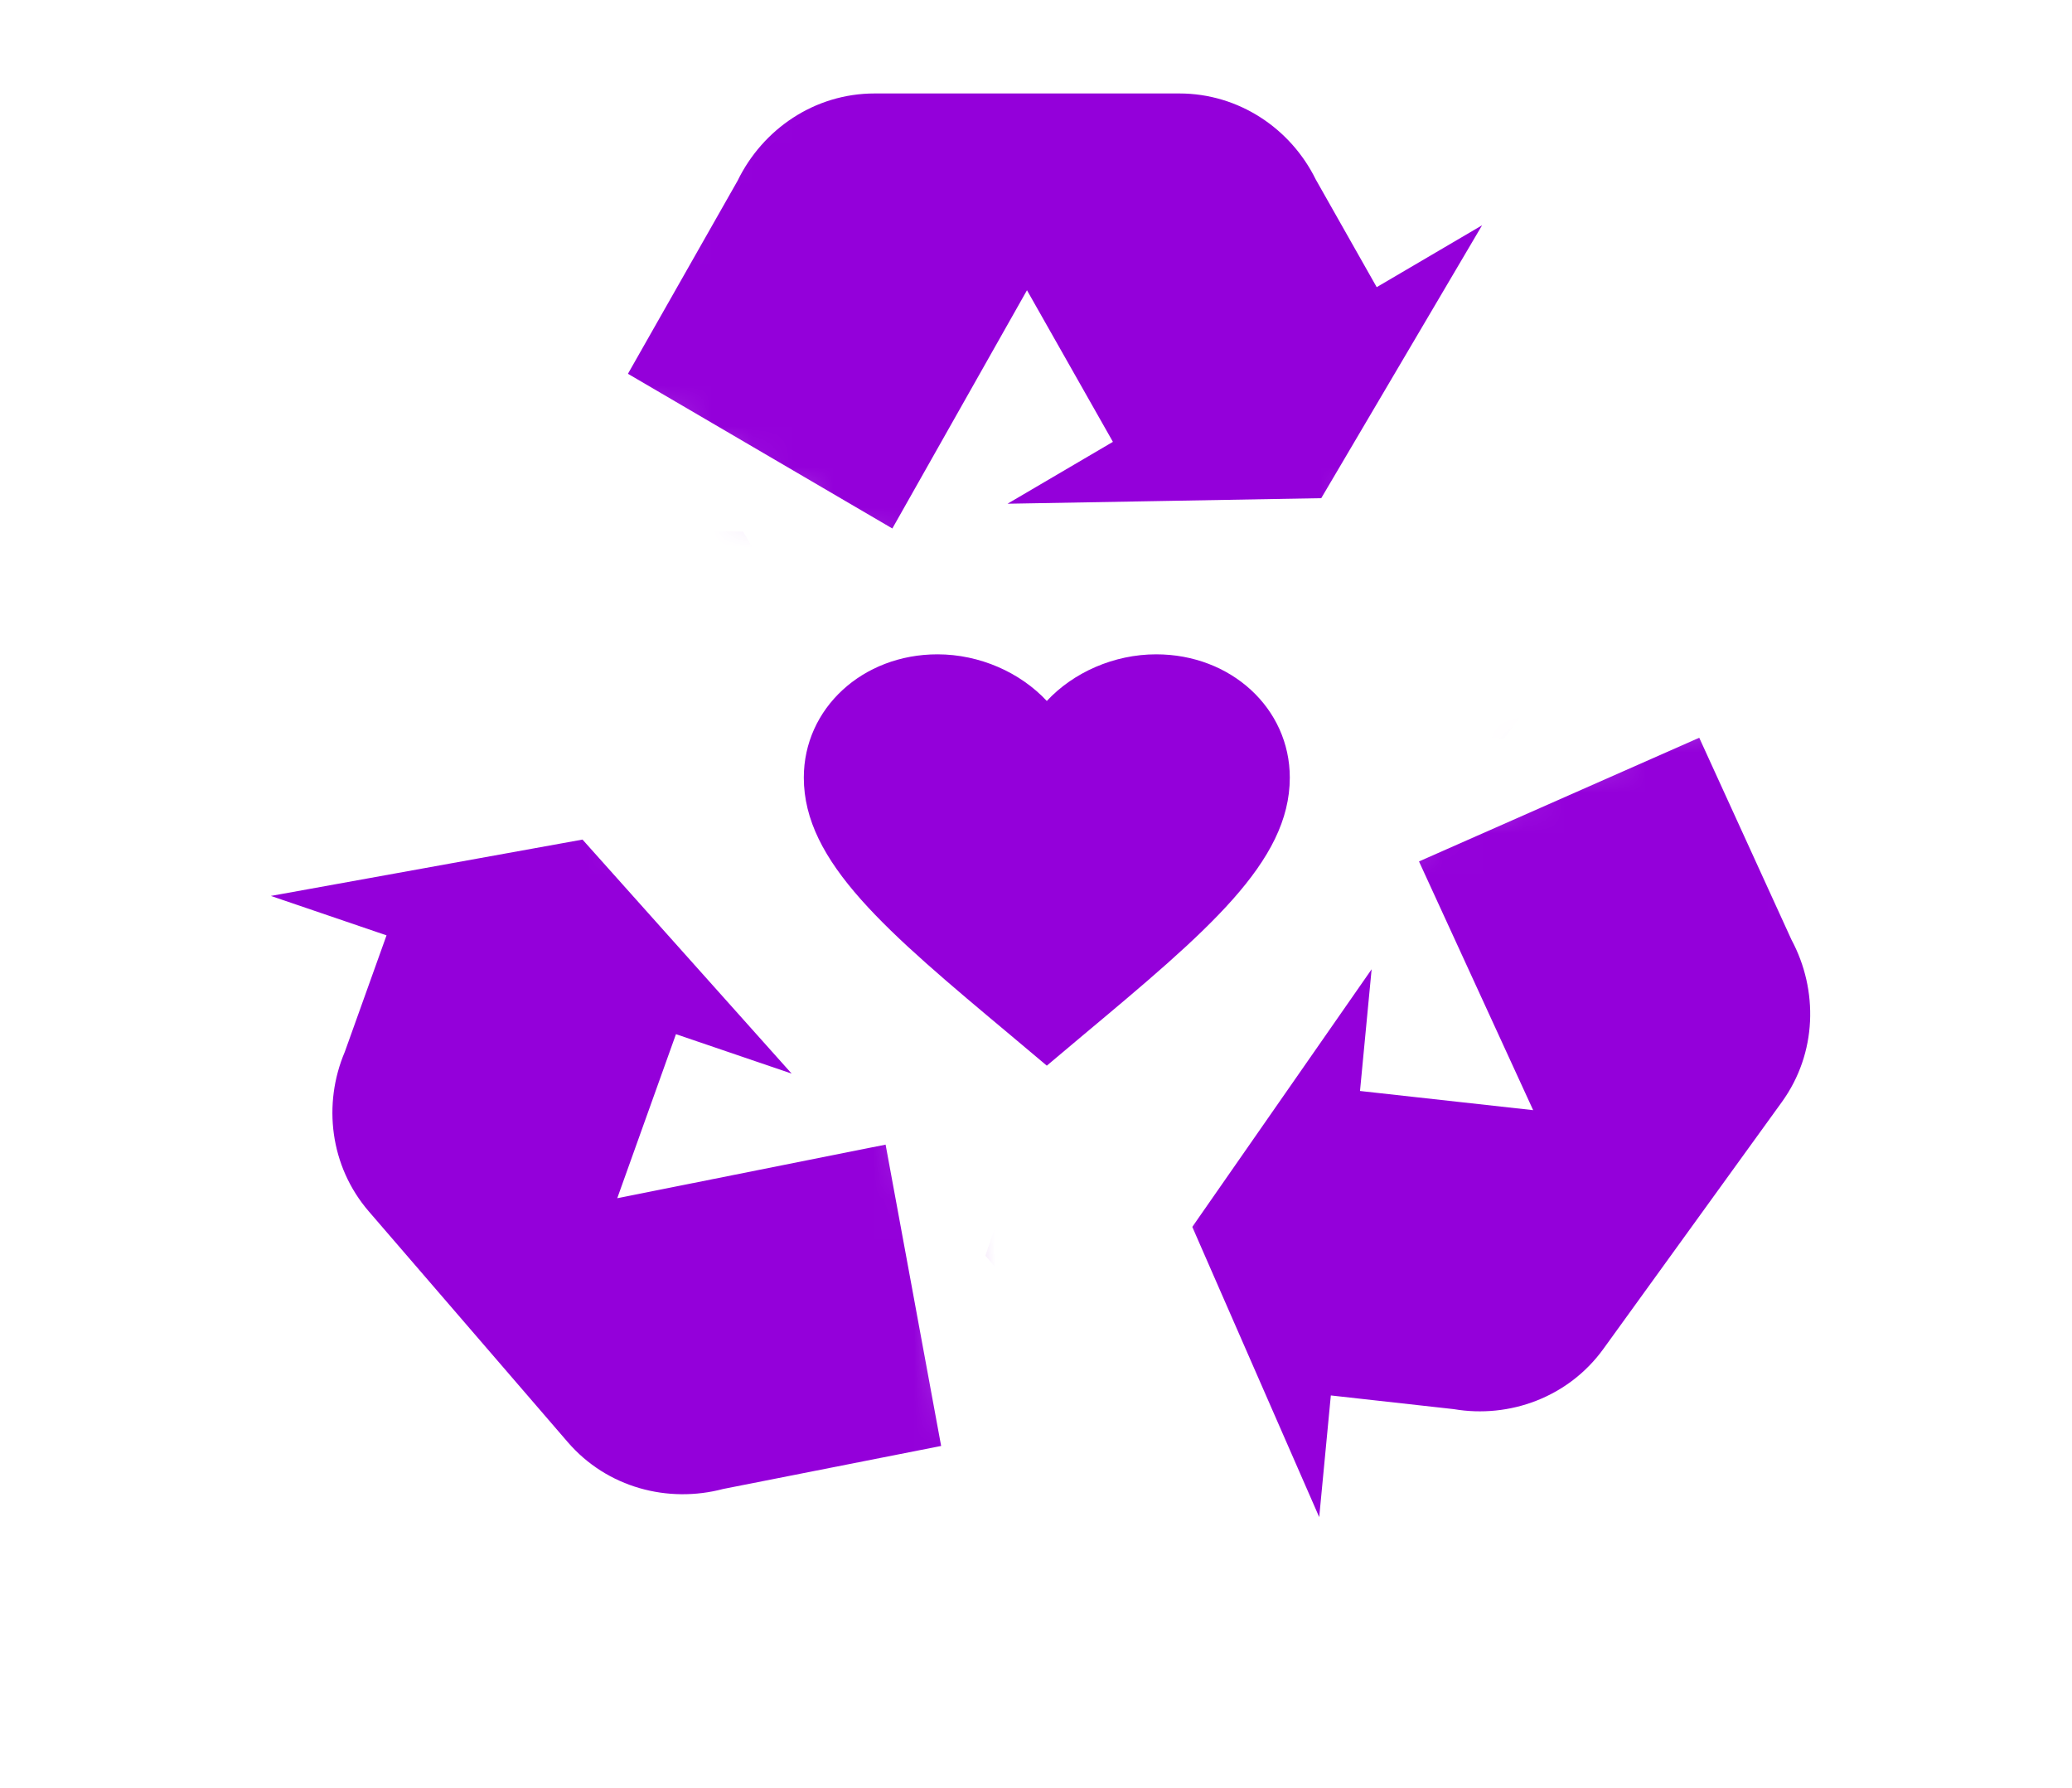 <svg width="51" height="44" viewBox="0 0 51 44" fill="none" xmlns="http://www.w3.org/2000/svg">
<mask id="mask0_635_51682" style="mask-type:alpha" maskUnits="userSpaceOnUse" x="13" y="0" width="28" height="15">
<path d="M22.545 14.493L13.343 8.972L19.555 0H32.897L40.259 8.282L30.597 14.493H22.545Z" fill="#C4C4C4"/>
</mask>
<g mask="url(#mask0_635_51682)">
<path d="M40.439 21.123L36.69 27.718C35.956 29.027 34.591 29.712 33.211 29.621H30.212V32.667L26.463 25.814L30.212 18.961V22.007H34.441L31.112 16.143L37.605 12.336L40.304 17.088C41.084 18.26 41.189 19.829 40.439 21.123ZM21.529 2.3H29.027C30.497 2.3 31.772 3.168 32.386 4.417L33.886 7.067L36.48 5.544L32.521 12.26L24.799 12.397L27.393 10.874L25.278 7.143L21.964 13.006L15.456 9.199L18.155 4.448C18.77 3.184 20.045 2.3 21.529 2.3ZM15.291 27.733L11.542 21.139C10.807 19.844 10.912 18.291 11.677 17.118L13.177 14.483L10.582 12.961L18.29 13.082L22.264 19.814L19.67 18.291L17.555 22.007H24.214V29.621H18.815C17.42 29.728 16.041 29.027 15.291 27.733Z" fill="#9400DA"/>
</g>
<mask id="mask1_635_51682" style="mask-type:alpha" maskUnits="userSpaceOnUse" x="28" y="16" width="19" height="23">
<path d="M33.383 20.8L43.248 16.577L46.881 26.867L39.064 37.681L28.04 38.795L28.666 27.326L33.383 20.8Z" fill="#C4C4C4"/>
</mask>
<g mask="url(#mask1_635_51682)">
<path d="M17.526 31.418L14.378 24.517C13.747 23.154 13.991 21.647 14.873 20.582L16.63 18.152L14.162 16.367L21.912 17.343L25.27 24.396L22.801 22.612L20.324 26.04L27.026 26.776L26.308 34.269L20.876 33.673C19.468 33.618 18.136 32.784 17.526 31.418ZM43.859 27.12L39.466 33.196C38.605 34.387 37.155 34.912 35.783 34.679L32.757 34.342L32.471 37.336L29.347 30.194L33.761 23.854L33.475 26.849L37.737 27.321L34.927 21.2L41.825 18.156L44.095 23.127C44.759 24.366 44.728 25.916 43.859 27.12ZM26.901 7.165L34.442 7.99C35.921 8.152 37.119 9.148 37.621 10.454L38.878 13.213L41.632 12.003L37.018 18.178L29.235 17.456L31.988 16.245L30.216 12.355L26.315 17.751L20.144 13.29L23.306 8.915C24.037 7.722 25.413 7.014 26.901 7.165Z" fill="#9400DA"/>
</g>
<mask id="mask2_635_51682" style="mask-type:alpha" maskUnits="userSpaceOnUse" x="4" y="17" width="21" height="22">
<path d="M22.544 26.758L24.372 37.333L13.521 38.488L4.807 28.383L6.272 17.399L17.286 20.661L22.544 26.758Z" fill="#C4C4C4"/>
</mask>
<g mask="url(#mask2_635_51682)">
<path d="M15.88 8.877L23.322 7.41C24.794 7.111 26.204 7.697 27.036 8.802L28.994 11.073L31.301 9.084L28.559 16.399L20.921 18.035L23.228 16.046L20.466 12.843L18.2 19.193L11.076 16.762L12.912 11.615C13.291 10.258 14.41 9.155 15.88 8.877ZM13.974 35.49L9.077 29.812C8.118 28.699 7.943 27.167 8.487 25.886L9.514 23.019L6.667 22.049L14.338 20.662L19.485 26.421L16.638 25.451L15.193 29.488L21.798 28.169L23.165 35.585L17.803 36.643C16.445 37.003 14.943 36.615 13.974 35.49ZM37.308 23.606L34.763 30.752C34.262 32.154 33.017 33.089 31.63 33.275L28.655 33.86L29.196 36.819L24.255 30.902L26.757 23.497L27.298 26.456L31.493 25.631L27.145 20.588L32.912 15.616L36.437 19.704C37.428 20.691 37.799 22.193 37.308 23.606Z" fill="#9400DA"/>
</g>
<path d="M25.766 26.226L24.899 25.497C21.818 22.921 19.785 21.217 19.785 19.137C19.785 17.433 21.232 16.103 23.075 16.103C24.115 16.103 25.114 16.55 25.766 17.251C26.418 16.55 27.417 16.103 28.458 16.103C30.3 16.103 31.747 17.433 31.747 19.137C31.747 21.217 29.714 22.921 26.633 25.497L25.766 26.226Z" fill="#9400DA"/>
</svg>
